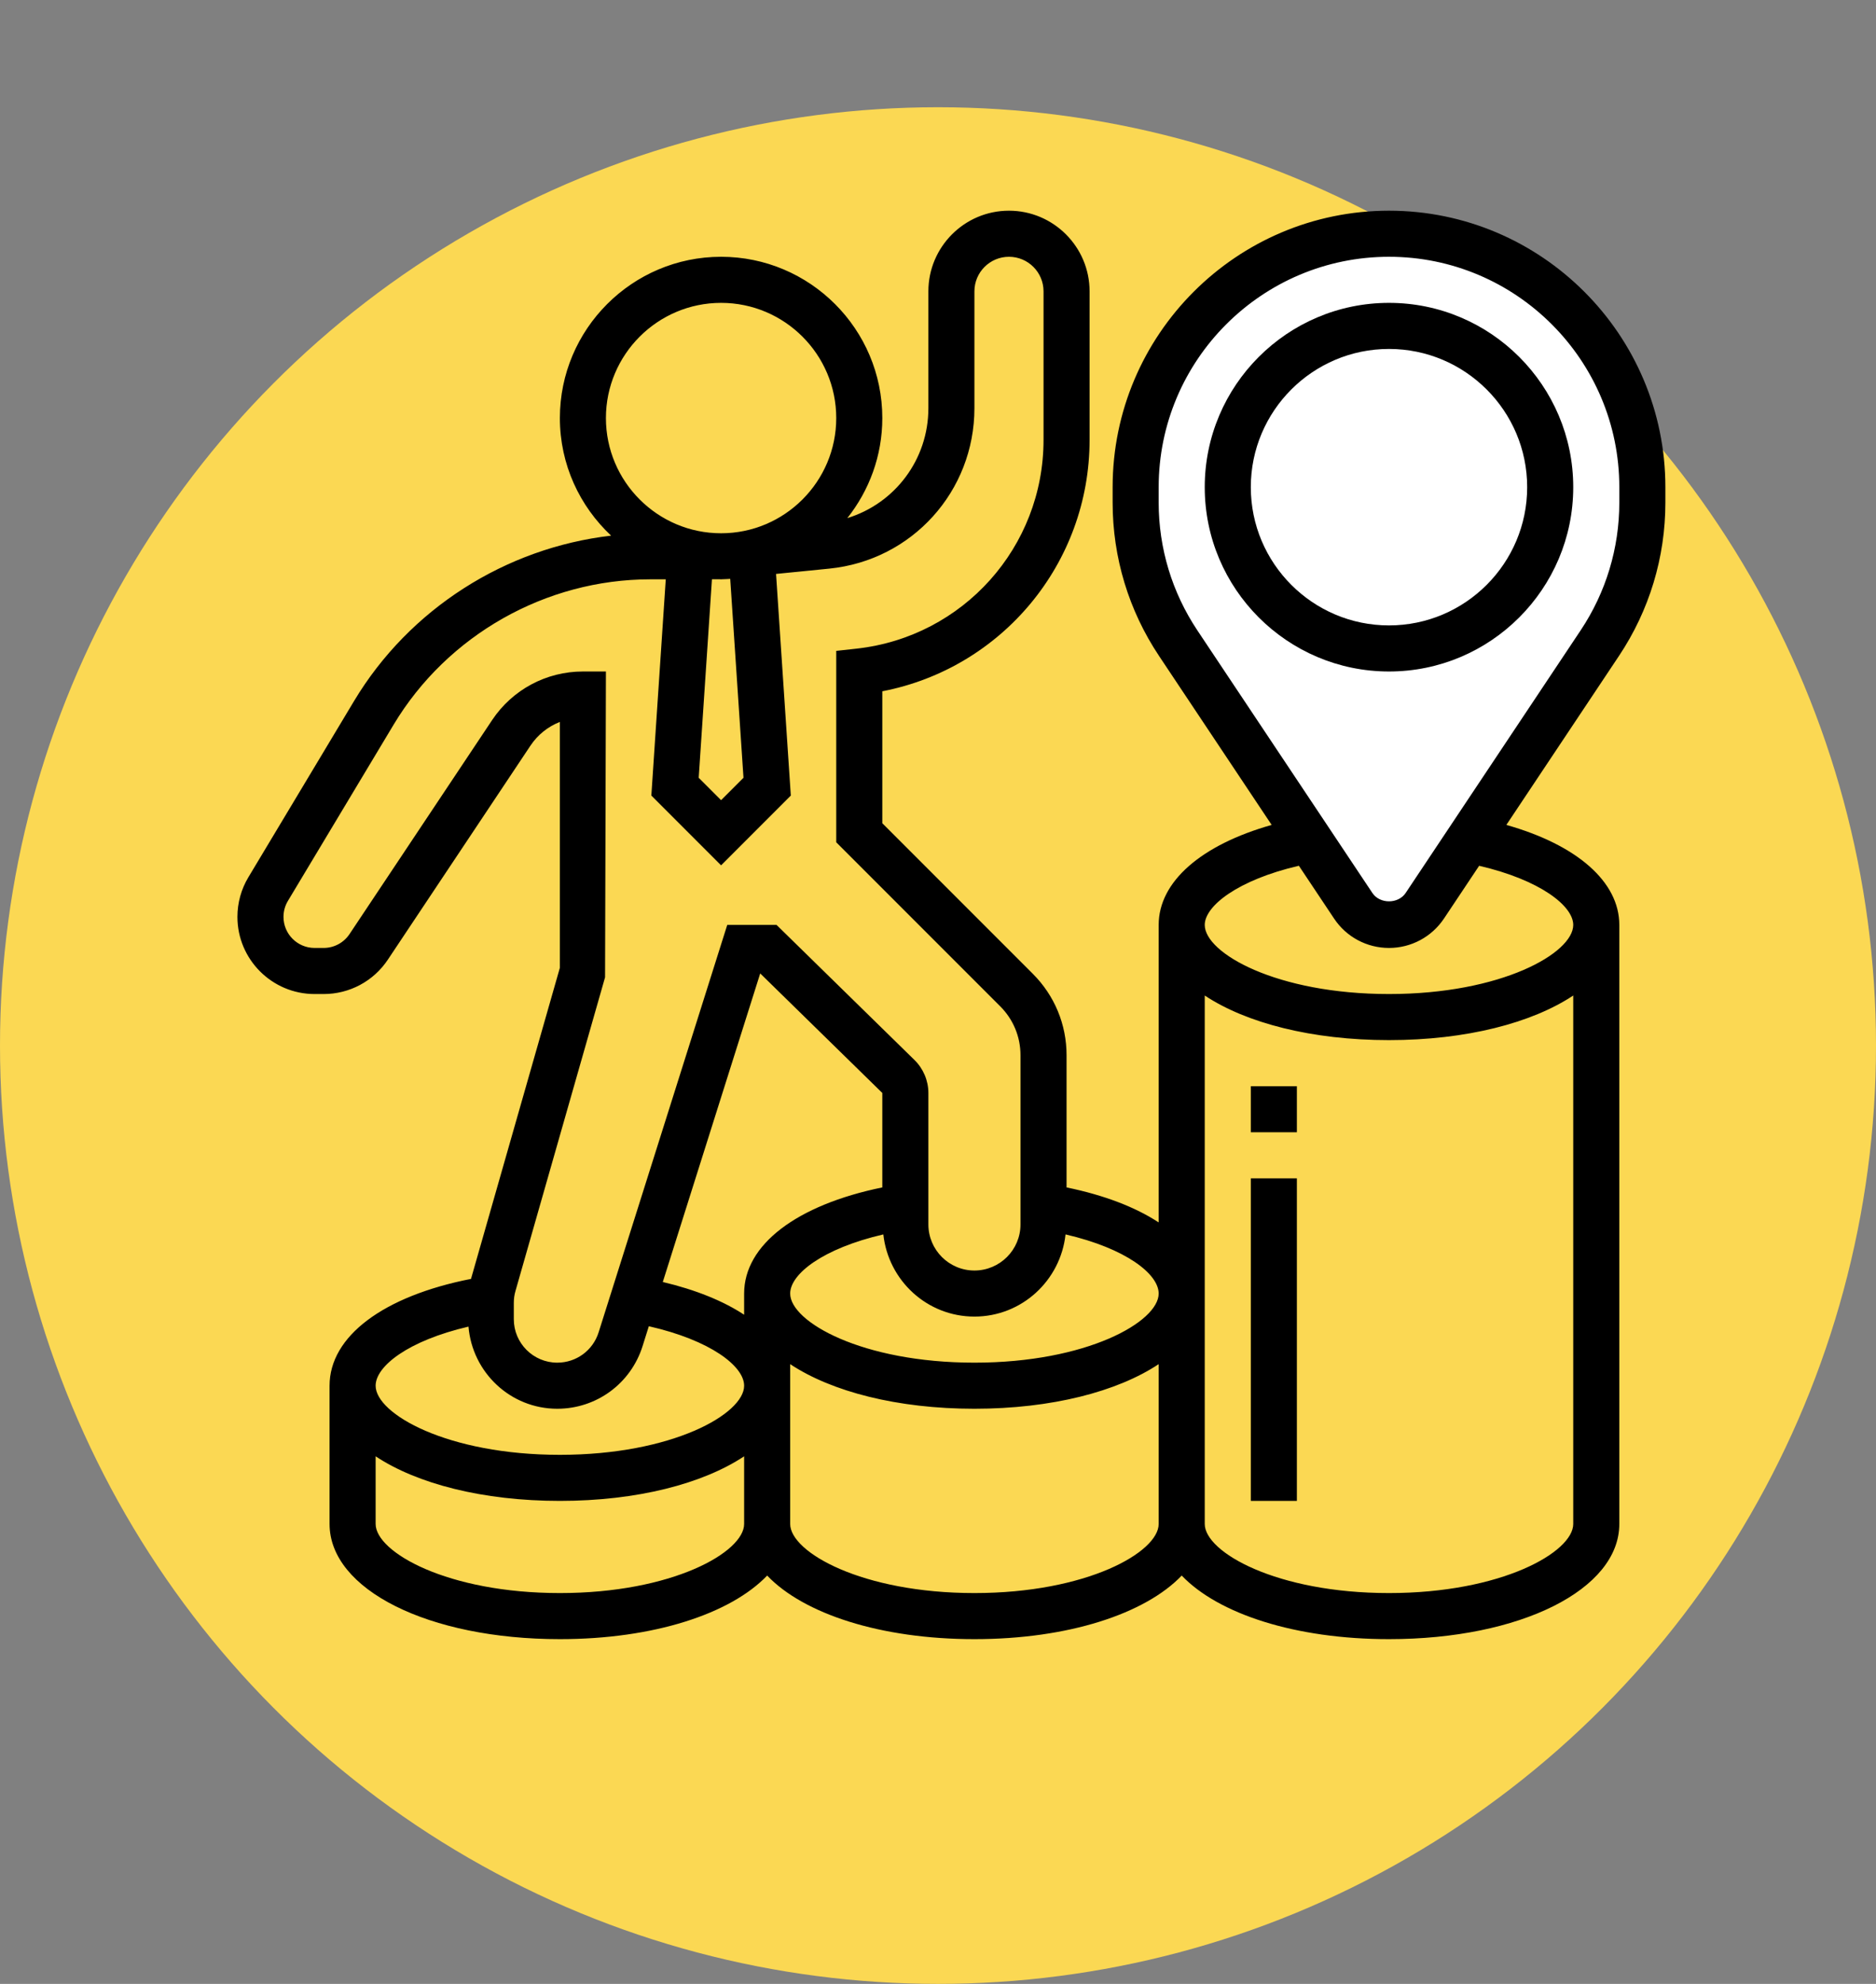 <?xml version="1.0" encoding="UTF-8"?> <svg xmlns="http://www.w3.org/2000/svg" width="70" height="74" viewBox="0 0 70 74" fill="none"><rect x="0" y="0" width="70" height="74" fill="#808080" stroke="none"/> <circle cx="35" cy="39" r="35" fill="#FBD853"></circle> <g clip-path="url(#clip0_196_8000)"> <path d="M43.794 14.029L46 10.5C47.667 9.667 51.1 8.1 51.5 8.5C52 9 55 8.5 55.5 9C56 9.5 58.5 11 58.5 11.5C58.5 11.9 59.833 14.333 60.5 15.5L61 19L60.5 22.5L55 31.5L53 34.5H51L45.5 26.5C44.333 24.5 42 20.4 42 20C42 19.6 42.333 16.5 42.5 15L43 13.5L43.794 14.029Z" fill="white"></path> <path d="M62.141 18.747V18.172C62.141 12.485 57.515 7.859 51.828 7.859C46.142 7.859 41.516 12.485 41.516 18.172V18.747C41.516 20.79 42.115 22.769 43.248 24.467L47.45 30.77C44.82 31.512 43.234 32.889 43.234 34.5V45.597C42.369 45.029 41.205 44.58 39.797 44.291V39.361C39.797 38.213 39.349 37.134 38.538 36.323L32.922 30.707V25.785C37.381 24.925 40.656 21.021 40.656 16.406V10.867C40.656 9.209 39.307 7.859 37.648 7.859C35.99 7.859 34.641 9.209 34.641 10.867V15.224C34.641 17.147 33.387 18.781 31.616 19.326C32.431 18.299 32.922 17.004 32.922 15.594C32.922 12.277 30.223 9.578 26.906 9.578C23.59 9.578 20.891 12.277 20.891 15.594C20.891 17.325 21.63 18.882 22.803 19.98C18.862 20.436 15.275 22.71 13.211 26.149L9.27 32.718C9.001 33.164 8.859 33.677 8.859 34.2C8.859 35.787 10.151 37.078 11.738 37.078H12.077C13.041 37.078 13.937 36.599 14.471 35.797L19.793 27.813C20.064 27.406 20.45 27.101 20.891 26.928V36.098L17.582 47.678C17.579 47.687 17.579 47.696 17.577 47.703C14.303 48.346 12.297 49.844 12.297 51.688V56.844C12.297 59.294 15.991 61.141 20.891 61.141C24.387 61.141 27.26 60.197 28.625 58.769C29.99 60.198 32.863 61.141 36.359 61.141C39.855 61.141 42.729 60.197 44.094 58.769C45.458 60.198 48.332 61.141 51.828 61.141C56.727 61.141 60.422 59.294 60.422 56.844V34.5C60.422 32.887 58.836 31.512 56.207 30.77L60.408 24.468C61.542 22.769 62.141 20.79 62.141 18.747ZM39.759 46.044C42.022 46.569 43.234 47.524 43.234 48.25C43.234 49.302 40.557 50.828 36.359 50.828C32.162 50.828 29.484 49.302 29.484 48.25C29.484 47.524 30.697 46.569 32.96 46.044C33.148 47.763 34.591 49.109 36.359 49.109C38.128 49.109 39.571 47.763 39.759 46.044ZM27.766 49.04C26.985 48.526 25.958 48.109 24.731 47.819L28.366 36.309L32.922 40.768V44.291C29.722 44.947 27.766 46.431 27.766 48.25V49.04ZM27.742 29.012L26.906 29.847L26.071 29.012L26.565 21.606H26.828C26.855 21.606 26.88 21.609 26.906 21.609C26.935 21.609 26.961 21.606 26.989 21.605H26.992H26.995C27.08 21.604 27.162 21.597 27.247 21.592L27.742 29.012ZM22.609 15.594C22.609 13.225 24.537 11.297 26.906 11.297C29.276 11.297 31.203 13.225 31.203 15.594C31.203 17.963 29.276 19.891 26.906 19.891C24.537 19.891 22.609 17.963 22.609 15.594ZM19.172 48.597C19.172 48.446 19.192 48.296 19.235 48.151L22.577 36.454L22.609 25.047H21.75C20.386 25.047 19.119 25.725 18.363 26.859L13.041 34.843C12.825 35.166 12.464 35.359 12.076 35.359H11.738C11.098 35.359 10.578 34.84 10.578 34.2C10.578 33.989 10.635 33.783 10.743 33.604L14.685 27.034C16.693 23.687 20.364 21.609 24.265 21.609L24.842 21.608L24.304 29.675L26.906 32.278L29.508 29.675L28.957 21.408L30.942 21.21C34.031 20.901 36.359 18.327 36.359 15.224V10.867C36.359 10.156 36.938 9.578 37.648 9.578C38.359 9.578 38.938 10.156 38.938 10.867V16.406C38.938 20.404 35.942 23.751 31.968 24.194L31.203 24.278V31.418L37.323 37.538C37.81 38.025 38.078 38.672 38.078 39.361V45.672C38.078 46.62 37.307 47.391 36.359 47.391C35.411 47.391 34.641 46.62 34.641 45.672V40.768C34.641 40.309 34.452 39.862 34.123 39.539L28.976 34.5H27.136L22.337 49.696C22.124 50.373 21.503 50.828 20.793 50.828C19.899 50.828 19.172 50.101 19.172 49.207V48.597ZM17.481 49.483C17.624 51.194 19.046 52.547 20.793 52.547C22.256 52.547 23.535 51.609 23.976 50.213L24.21 49.469C26.518 49.993 27.766 50.962 27.766 51.688C27.766 52.739 25.088 54.266 20.891 54.266C16.693 54.266 14.016 52.739 14.016 51.688C14.016 50.962 15.225 50.009 17.481 49.483ZM20.891 59.422C16.693 59.422 14.016 57.896 14.016 56.844V54.321C15.557 55.344 18.013 55.984 20.891 55.984C23.769 55.984 26.224 55.344 27.766 54.321V56.844C27.766 57.896 25.088 59.422 20.891 59.422ZM36.359 59.422C32.162 59.422 29.484 57.896 29.484 56.844V51.688V50.883C31.026 51.907 33.481 52.547 36.359 52.547C39.237 52.547 41.693 51.907 43.234 50.883V56.844C43.234 57.896 40.557 59.422 36.359 59.422ZM51.828 59.422C47.631 59.422 44.953 57.896 44.953 56.844V48.25V37.133C46.495 38.157 48.95 38.797 51.828 38.797C54.706 38.797 57.161 38.157 58.703 37.133V56.844C58.703 57.896 56.025 59.422 51.828 59.422ZM58.703 34.5C58.703 35.552 56.025 37.078 51.828 37.078C47.631 37.078 44.953 35.552 44.953 34.5C44.953 33.793 46.189 32.822 48.465 32.293L49.778 34.261C50.235 34.949 51.002 35.359 51.828 35.359C52.654 35.359 53.421 34.949 53.88 34.262L55.192 32.294C57.468 32.822 58.703 33.791 58.703 34.5ZM52.45 33.308C52.173 33.724 51.484 33.724 51.208 33.308L44.678 23.514C43.734 22.098 43.234 20.45 43.234 18.747V18.172C43.234 13.433 47.09 9.578 51.828 9.578C56.567 9.578 60.422 13.433 60.422 18.172V18.747C60.422 20.449 59.923 22.098 58.978 23.514L52.45 33.308Z" fill="black"></path> <path d="M51.828 11.297C48.037 11.297 44.953 14.381 44.953 18.172C44.953 21.963 48.037 25.047 51.828 25.047C55.619 25.047 58.703 21.963 58.703 18.172C58.703 14.381 55.619 11.297 51.828 11.297ZM51.828 23.328C48.984 23.328 46.672 21.015 46.672 18.172C46.672 15.328 48.984 13.016 51.828 13.016C54.672 13.016 56.984 15.328 56.984 18.172C56.984 21.015 54.672 23.328 51.828 23.328Z" fill="black"></path> <path d="M46.672 40.516H48.391V42.234H46.672V40.516Z" fill="black"></path> <path d="M46.672 43.953H48.391V55.984H46.672V43.953Z" fill="black"></path> </g> <defs> <clipPath id="clip0_196_8000"> <rect width="55" height="55" fill="white" transform="translate(8 7)"></rect> </clipPath> </defs> </svg> 